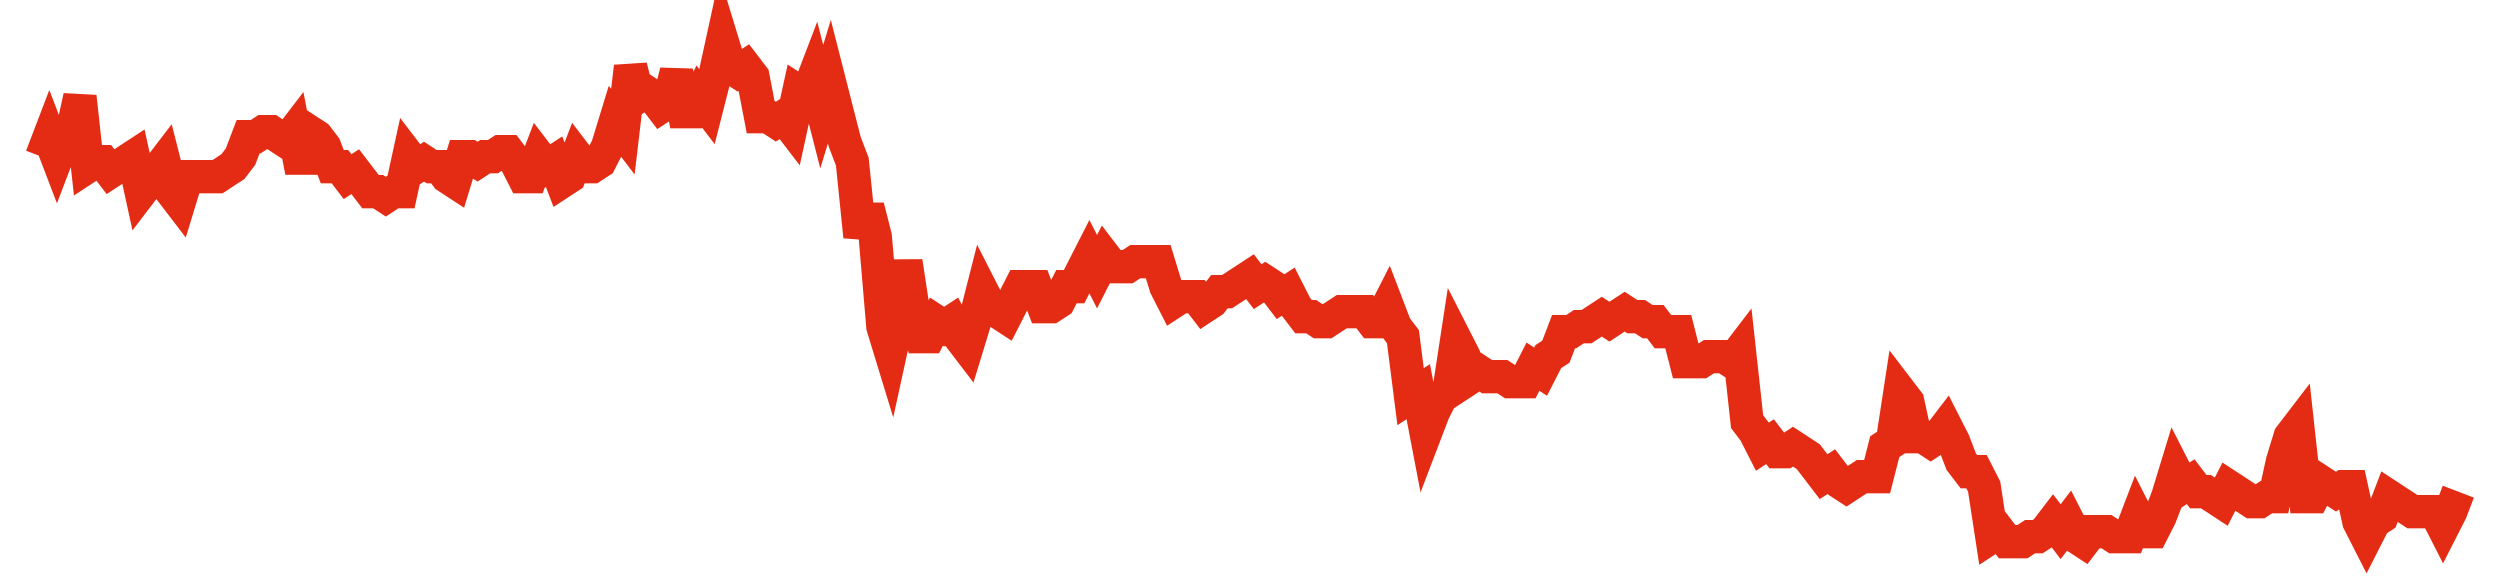 <svg width="300" height="70" viewBox="0 0 300 70" xmlns="http://www.w3.org/2000/svg">
    <path d="M 5,18.8 L 5.918,16.4 L 6.835,18.8 L 7.753,16.4 L 8.671,15.8 L 9.589,11.6 L 10.506,20 L 11.424,19.4 L 12.342,19.4 L 13.259,20.6 L 14.177,20 L 15.095,19.4 L 16.013,18.8 L 16.93,23 L 17.848,21.8 L 18.766,20.6 L 19.684,19.4 L 20.601,23 L 21.519,24.2 L 22.437,21.2 L 23.354,21.2 L 24.272,21.2 L 25.19,21.2 L 26.108,21.2 L 27.025,20.6 L 27.943,20 L 28.861,18.8 L 29.778,16.4 L 30.696,16.4 L 31.614,15.8 L 32.532,15.8 L 33.449,16.4 L 34.367,17 L 35.285,15.8 L 36.203,20.6 L 37.12,15.8 L 38.038,16.4 L 38.956,17.6 L 39.873,20 L 40.791,20 L 41.709,21.2 L 42.627,20.6 L 43.544,21.8 L 44.462,23 L 45.38,23 L 46.297,23.6 L 47.215,23 L 48.133,23 L 49.051,18.8 L 49.968,20 L 50.886,19.4 L 51.804,20 L 52.722,20 L 53.639,21.2 L 54.557,21.8 L 55.475,18.8 L 56.392,18.8 L 57.31,19.4 L 58.228,18.8 L 59.146,18.8 L 60.063,18.2 L 60.981,18.2 L 61.899,19.4 L 62.816,21.2 L 63.734,21.2 L 64.652,18.8 L 65.57,20 L 66.487,19.4 L 67.405,21.8 L 68.323,21.2 L 69.241,18.8 L 70.158,20 L 71.076,20 L 71.994,19.4 L 72.911,17.6 L 73.829,14.6 L 74.747,15.8 L 75.665,8 L 76.582,11.6 L 77.5,11 L 78.418,11.6 L 79.335,12.8 L 80.253,12.2 L 81.171,8.6 L 82.089,13.4 L 83.006,13.4 L 83.924,11.6 L 84.842,12.8 L 85.759,9.2 L 86.677,5 L 87.595,8 L 88.513,8.6 L 89.43,8 L 90.348,9.2 L 91.266,14 L 92.184,14 L 93.101,14.6 L 94.019,14 L 94.937,15.2 L 95.854,11 L 96.772,11.6 L 97.69,9.2 L 98.608,12.8 L 99.525,9.8 L 100.443,13.4 L 101.361,17 L 102.278,19.4 L 103.196,28.4 L 104.114,24.8 L 105.032,28.4 L 105.949,39.2 L 106.867,42.2 L 107.785,38 L 108.703,31.4 L 109.62,37.4 L 110.538,40.4 L 111.456,40.4 L 112.373,38.6 L 113.291,39.2 L 114.209,38.6 L 115.127,40.4 L 116.044,41.6 L 116.962,38.6 L 117.88,35 L 118.797,36.8 L 119.715,37.4 L 120.633,38 L 121.551,36.2 L 122.468,34.4 L 123.386,34.4 L 124.304,34.4 L 125.222,36.8 L 126.139,36.8 L 127.057,36.2 L 127.975,34.4 L 128.892,34.4 L 129.81,32.6 L 130.728,30.8 L 131.646,32.6 L 132.563,30.8 L 133.481,32 L 134.399,32 L 135.316,32 L 136.234,31.4 L 137.152,31.4 L 138.07,31.4 L 138.987,31.4 L 139.905,34.4 L 140.823,36.2 L 141.741,35.6 L 142.658,35.6 L 143.576,35.6 L 144.494,36.8 L 145.411,36.2 L 146.329,35 L 147.247,35 L 148.165,34.4 L 149.082,33.8 L 150,33.2 L 150.918,34.4 L 151.835,33.8 L 152.753,34.4 L 153.671,35.6 L 154.589,35 L 155.506,36.8 L 156.424,38 L 157.342,38 L 158.259,38.6 L 159.177,38.6 L 160.095,38 L 161.013,37.4 L 161.93,37.4 L 162.848,37.4 L 163.766,37.4 L 164.684,38.6 L 165.601,38.6 L 166.519,36.8 L 167.437,39.2 L 168.354,40.4 L 169.272,47.6 L 170.19,47 L 171.108,51.8 L 172.025,49.4 L 172.943,47.6 L 173.861,47 L 174.778,41 L 175.696,42.8 L 176.614,45.2 L 177.532,44.6 L 178.449,45.2 L 179.367,45.2 L 180.285,45.2 L 181.203,45.8 L 182.12,45.8 L 183.038,45.8 L 183.956,44 L 184.873,44.6 L 185.791,42.8 L 186.709,42.2 L 187.627,39.8 L 188.544,39.8 L 189.462,39.2 L 190.38,39.2 L 191.297,38.6 L 192.215,38 L 193.133,38.6 L 194.051,38 L 194.968,37.4 L 195.886,38 L 196.804,38 L 197.722,38.6 L 198.639,38.6 L 199.557,39.8 L 200.475,39.8 L 201.392,39.8 L 202.31,43.4 L 203.228,43.4 L 204.146,43.4 L 205.063,42.8 L 205.981,42.8 L 206.899,42.8 L 207.816,43.4 L 208.734,42.2 L 209.652,50.6 L 210.57,51.8 L 211.487,53.6 L 212.405,53 L 213.323,54.2 L 214.241,54.2 L 215.158,53.6 L 216.076,54.2 L 216.994,54.8 L 217.911,56 L 218.829,57.2 L 219.747,56.6 L 220.665,57.8 L 221.582,58.4 L 222.5,57.8 L 223.418,57.2 L 224.335,57.2 L 225.253,57.2 L 226.171,53.6 L 227.089,53 L 228.006,47 L 228.924,48.2 L 229.842,52.4 L 230.759,52.4 L 231.677,53 L 232.595,52.4 L 233.513,51.2 L 234.43,53 L 235.348,55.4 L 236.266,56.6 L 237.184,56.6 L 238.101,58.4 L 239.019,64.4 L 239.937,63.8 L 240.854,65 L 241.772,65 L 242.69,65 L 243.608,64.4 L 244.525,64.4 L 245.443,63.8 L 246.361,62.6 L 247.278,63.8 L 248.196,62.6 L 249.114,64.4 L 250.032,65 L 250.949,63.8 L 251.867,63.8 L 252.785,63.8 L 253.703,64.4 L 254.62,64.4 L 255.538,64.4 L 256.456,62 L 257.373,63.8 L 258.291,63.8 L 259.209,62 L 260.127,59.6 L 261.044,56.6 L 261.962,58.4 L 262.88,57.8 L 263.797,59 L 264.715,59 L 265.633,59.6 L 266.551,60.2 L 267.468,58.4 L 268.386,59 L 269.304,59.6 L 270.222,60.2 L 271.139,60.2 L 272.057,59.6 L 272.975,59.6 L 273.892,55.4 L 274.81,52.4 L 275.728,51.2 L 276.646,59.6 L 277.563,59.6 L 278.481,57.8 L 279.399,58.4 L 280.316,59 L 281.234,58.4 L 282.152,58.4 L 283.07,62.6 L 283.987,64.4 L 284.905,62.6 L 285.823,62 L 286.741,59.6 L 287.658,60.2 L 288.576,60.8 L 289.494,61.4 L 290.411,61.4 L 291.329,61.4 L 292.247,61.4 L 293.165,63.2 L 294.082,61.4 L 295,59" fill="none" stroke="#E32C13" stroke-width="4"/>
</svg>